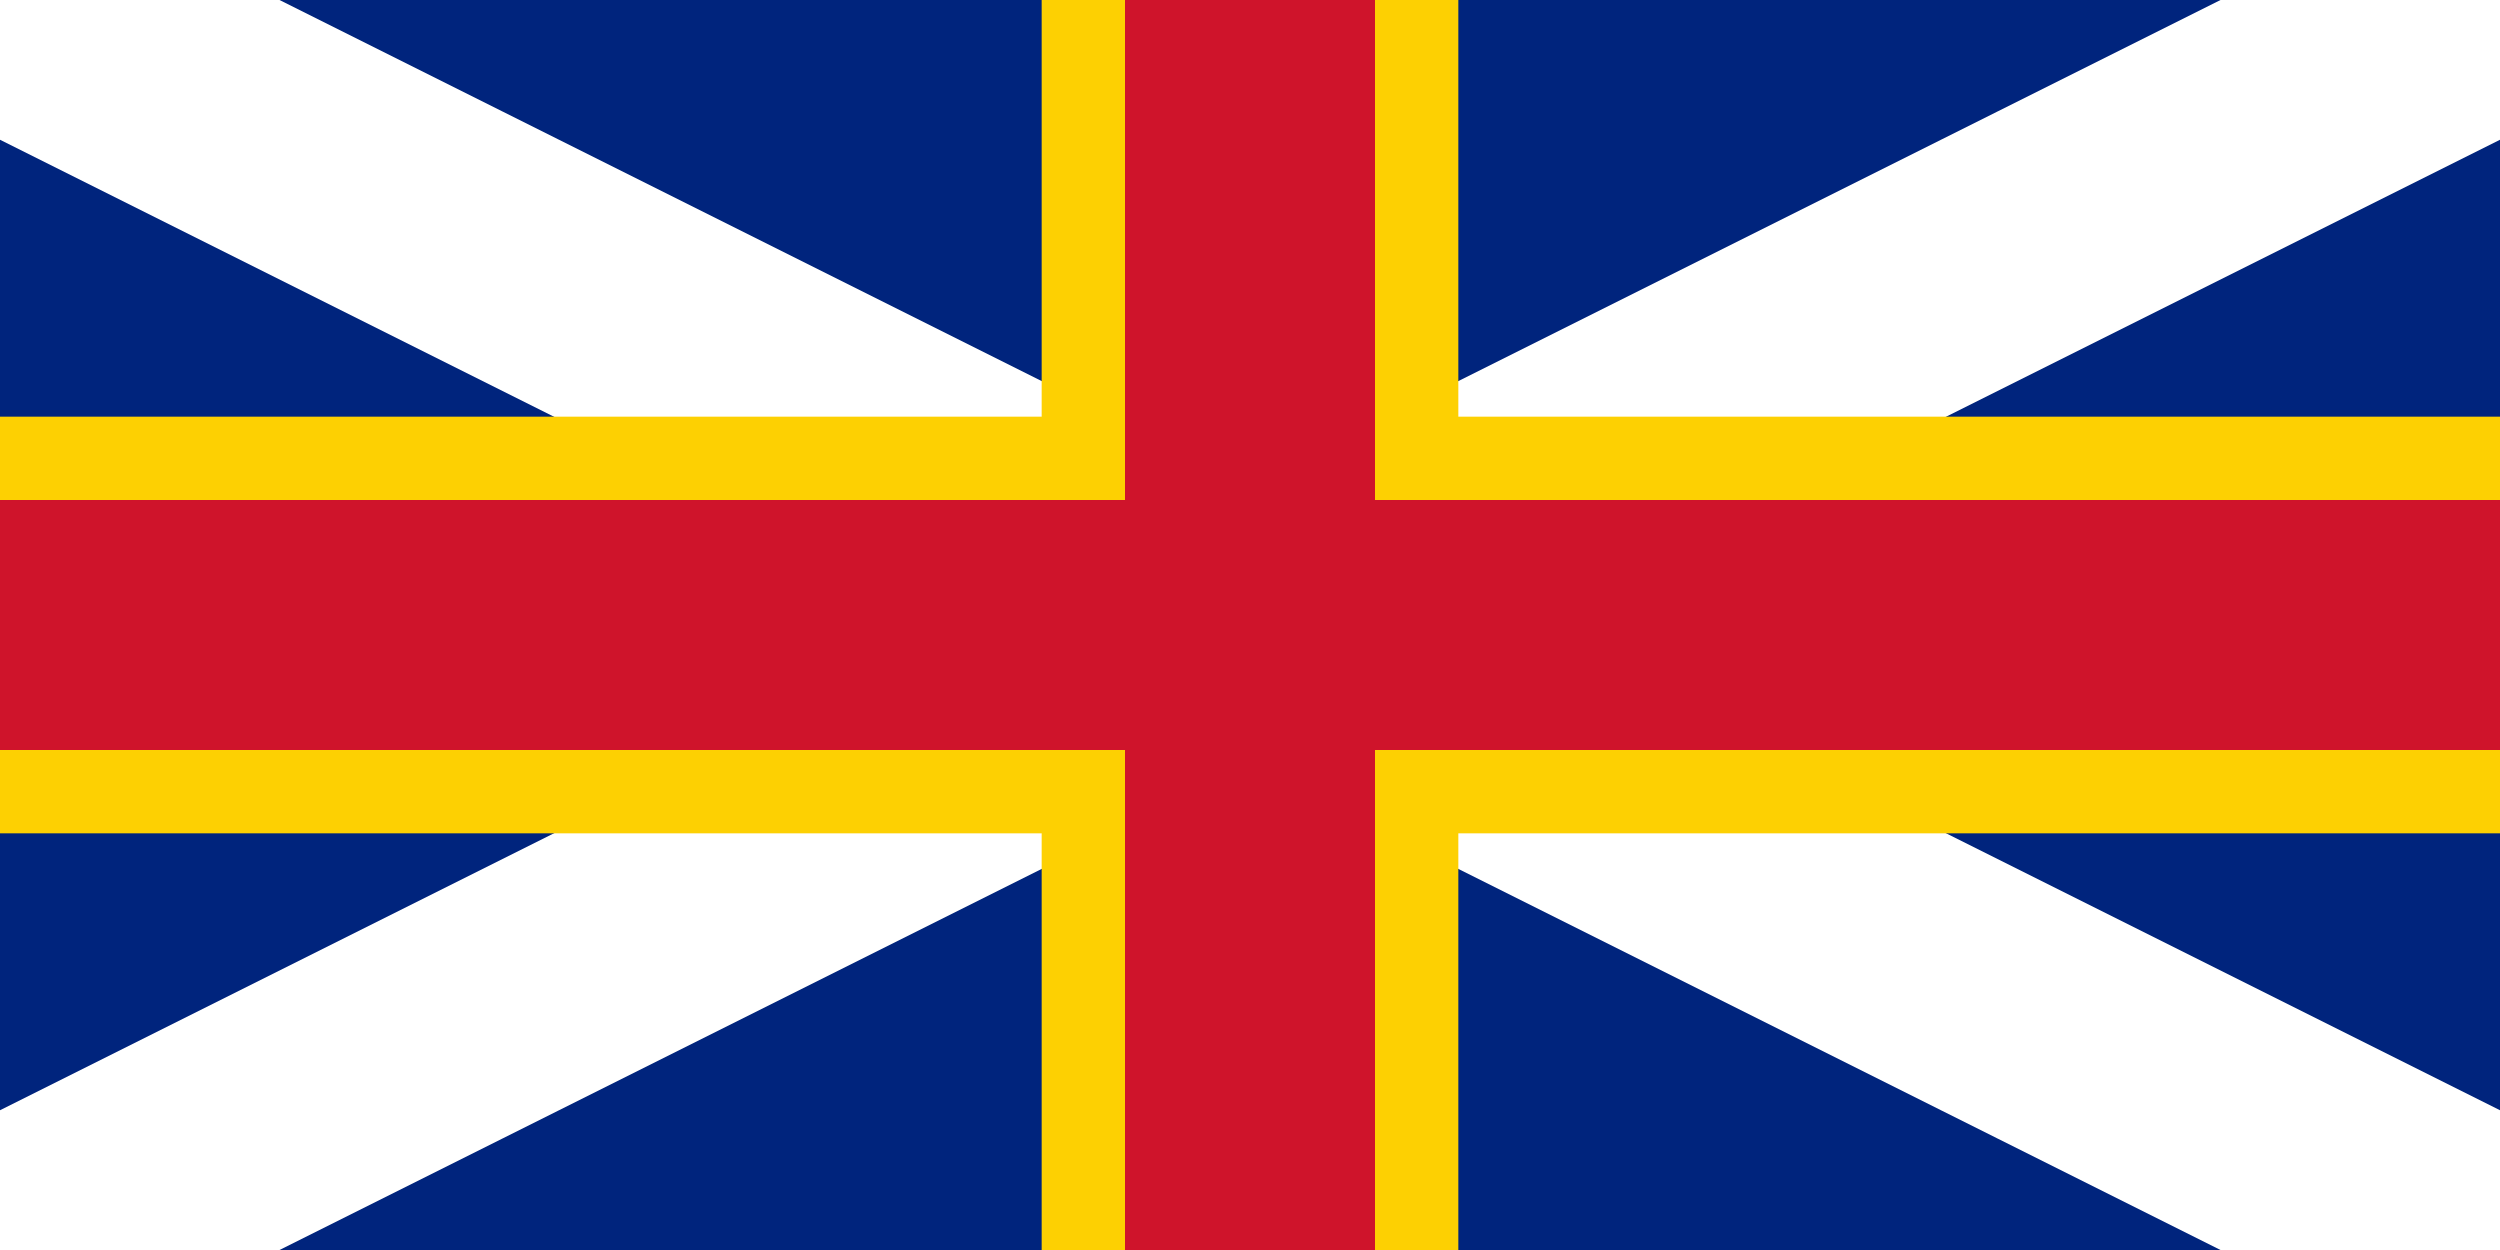<?xml version="1.0" encoding="UTF-8" standalone="no"?>
<svg
   xmlns:dc="http://purl.org/dc/elements/1.1/"
   xmlns:cc="http://creativecommons.org/ns#"
   xmlns:rdf="http://www.w3.org/1999/02/22-rdf-syntax-ns#"
   xmlns:svg="http://www.w3.org/2000/svg"
   xmlns="http://www.w3.org/2000/svg"
   xmlns:sodipodi="http://sodipodi.sourceforge.net/DTD/sodipodi-0.dtd"
   xmlns:inkscape="http://www.inkscape.org/namespaces/inkscape"
   viewBox="0 0 60 30"
   width="1200"
   height="600"
   id="svg2"
   version="1.1"
   inkscape:version="1.0.2-2 (e86c870879, 2021-01-15)"
   sodipodi:docname="Flag of Great Britain (Triangles and Crosses).svg">
  <defs
     id="defs19" />
  <sodipodi:namedview
     pagecolor="#ffffff"
     bordercolor="#666666"
     borderopacity="1"
     objecttolerance="10"
     gridtolerance="10"
     guidetolerance="10"
     inkscape:pageopacity="0"
     inkscape:pageshadow="2"
     inkscape:window-width="1366"
     inkscape:window-height="705"
     id="namedview17"
     showgrid="false"
     inkscape:zoom="0.3325"
     inkscape:cx="537.16301"
     inkscape:cy="447.56556"
     inkscape:window-x="-8"
     inkscape:window-y="-8"
     inkscape:window-maximized="1"
     inkscape:current-layer="svg2"
     inkscape:document-rotation="0" />
  <clipPath
     id="t">
    <path
       d="M30,15 h30 v15 z v15 h-30 z h-30 v-15 z v-15 h30 z"
       id="path5" />
  </clipPath>
  <path
     d="M 0,0 V 30 H 60 V 0 Z"
     fill="#00247d"
     id="path7" />
  <path
     d="M 0,0 60,30 M 60,0 0,30"
     stroke="#ffffff"
     stroke-width="6"
     id="path9" />
  <path
     d="M 30,0 V 30 M 0,15 h 60"
     stroke="#ffffff"
     stroke-width="10"
     id="path13"
     style="display:inline;stroke:#fdd002;stroke-opacity:1" />
  <path
     d="M 30,0 V 30 M 0,15 h 60"
     stroke="#cf142b"
     stroke-width="6"
     id="path15" />
</svg>
